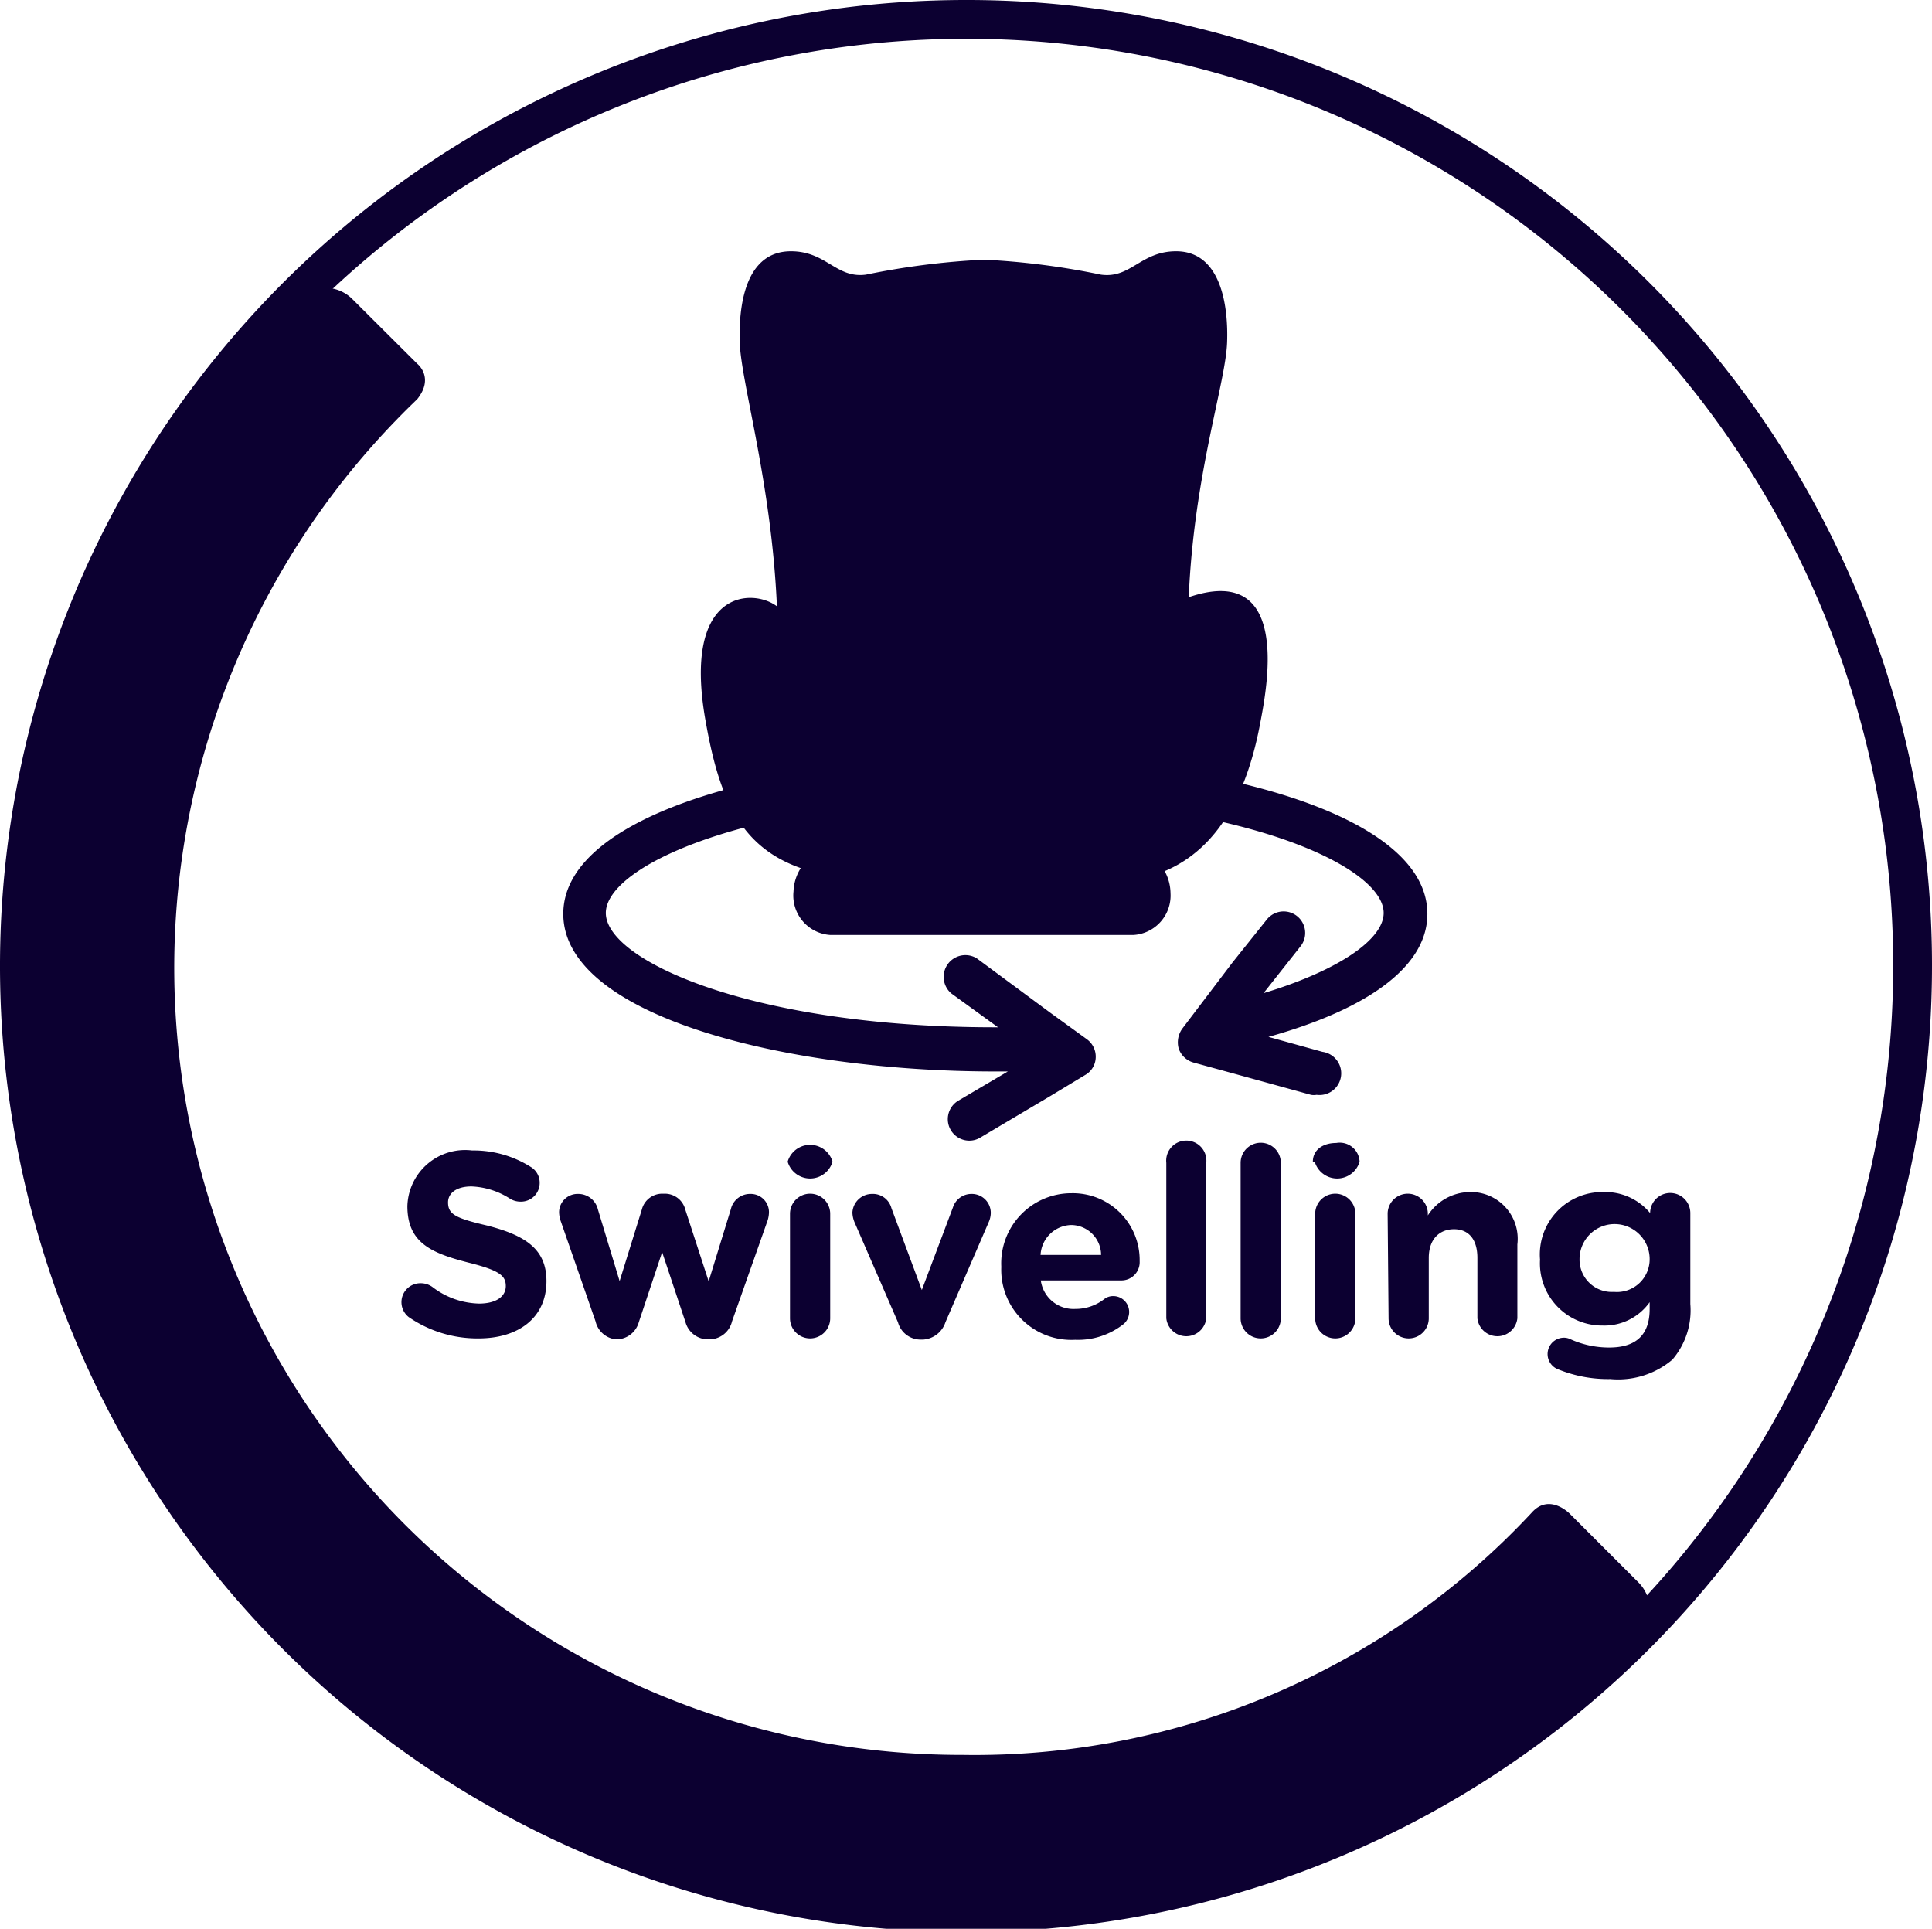<svg xmlns="http://www.w3.org/2000/svg" viewBox="0 0 82.66 82.52"><defs><style>.cls-1{fill:none;stroke:#0c0031;stroke-width:1.66px;}.cls-2,.cls-3{fill:#0c0031;}.cls-3{fill-rule:evenodd;}</style></defs><title>picto swivelling</title><g id="Calque_2" data-name="Calque 2"><g id="Calque_1-2" data-name="Calque 1"><path class="cls-1" d="M81.83,41.26A40.5,40.5,0,1,1,41.33.83,40.46,40.46,0,0,1,81.83,41.26Z"/><path class="cls-2" d="M67.18,64.78s-.88-.93-1.65-.06A32.57,32.57,0,0,1,41.19,75.08a33.67,33.67,0,0,1-23.34-58c.75-.94,0-1.52,0-1.52l-2.77-2.76a1.65,1.65,0,0,0-2.34,0A40.51,40.51,0,0,0,70.11,70.05a1.67,1.67,0,0,0,0-2.34Z"/><path class="cls-2" d="M17.49,56.35A.81.81,0,0,1,18,54.9a.85.85,0,0,1,.5.16,3.39,3.39,0,0,0,2,.71c.71,0,1.14-.29,1.14-.75v0c0-.44-.27-.67-1.59-1-1.6-.41-2.62-.85-2.62-2.42v0a2.47,2.47,0,0,1,2.77-2.38,4.58,4.58,0,0,1,2.5.7.79.79,0,0,1,.39.69.8.8,0,0,1-.82.8.86.86,0,0,1-.44-.12,3.26,3.26,0,0,0-1.66-.53c-.66,0-1,.3-1,.68v0c0,.52.33.68,1.7,1,1.61.42,2.51,1,2.51,2.37v0c0,1.57-1.2,2.45-2.9,2.45A5.17,5.17,0,0,1,17.49,56.35Z"/><path class="cls-2" d="M25.48,56.53,24,52.27a1.24,1.24,0,0,1-.08-.41.79.79,0,0,1,.82-.78.86.86,0,0,1,.84.66l.93,3.07.95-3.06a.9.9,0,0,1,.88-.68h.1a.9.9,0,0,1,.88.68l1,3.07.95-3.09a.84.84,0,0,1,.83-.65.78.78,0,0,1,.8.79,1.22,1.22,0,0,1-.06.35l-1.52,4.31a1,1,0,0,1-1,.77h-.06a1,1,0,0,1-.93-.73l-1-3-1,3a1,1,0,0,1-.92.73h-.06A1,1,0,0,1,25.48,56.53Z"/><path class="cls-2" d="M33.7,49.7a1,1,0,0,1,1.92,0v0a1,1,0,0,1-1.92,0Zm.1,2.23a.86.86,0,0,1,1.72,0V56.4a.86.86,0,0,1-1.72,0Z"/><path class="cls-2" d="M39.51,57.31h-.09a1,1,0,0,1-1-.74l-1.86-4.28a1.18,1.18,0,0,1-.09-.41.84.84,0,0,1,.84-.8.82.82,0,0,1,.83.61l1.3,3.5,1.33-3.53a.83.83,0,0,1,.8-.58.81.81,0,0,1,.82.81,1,1,0,0,1-.09.4l-1.85,4.28A1.08,1.08,0,0,1,39.51,57.31Z"/><path class="cls-2" d="M46,57.32a3,3,0,0,1-3.16-3.12v0a3,3,0,0,1,3-3.15,2.86,2.86,0,0,1,2.92,2.91.78.78,0,0,1-.8.82H44.53A1.41,1.41,0,0,0,46,56a2,2,0,0,0,1.23-.41.62.62,0,0,1,.41-.14.68.68,0,0,1,.44,1.19A3.14,3.14,0,0,1,46,57.32Zm1.11-3.63a1.29,1.29,0,0,0-1.28-1.28,1.35,1.35,0,0,0-1.31,1.28Z"/><path class="cls-2" d="M49.9,49.75a.86.86,0,1,1,1.71,0V56.4a.86.86,0,0,1-1.71,0Z"/><path class="cls-2" d="M53.08,49.75a.86.86,0,0,1,1.72,0V56.4a.86.86,0,0,1-1.72,0Z"/><path class="cls-2" d="M56.17,49.7c0-.49.41-.8,1-.8a.85.85,0,0,1,1,.8v0a1,1,0,0,1-1.92,0Zm.1,2.23a.86.86,0,0,1,1.72,0V56.4a.86.86,0,0,1-1.72,0Z"/><path class="cls-2" d="M59.37,51.93a.86.86,0,0,1,1.72,0V52a2.16,2.16,0,0,1,1.78-1,2,2,0,0,1,2.05,2.24V56.4a.86.86,0,0,1-1.71,0V53.82c0-.82-.39-1.23-1-1.23s-1.08.41-1.08,1.23V56.4a.86.86,0,0,1-1.72,0Z"/><path class="cls-2" d="M66.68,58.59a.7.7,0,0,1,.22-1.36.61.61,0,0,1,.28.06,4,4,0,0,0,1.67.36c1.18,0,1.73-.57,1.73-1.65v-.29a2.37,2.37,0,0,1-2,1,2.66,2.66,0,0,1-2.69-2.82v0A2.67,2.67,0,0,1,68.6,51a2.49,2.49,0,0,1,2,.9h0a.86.86,0,0,1,1.72,0v3.89a3.24,3.24,0,0,1-.77,2.38A3.59,3.59,0,0,1,68.9,59,5.66,5.66,0,0,1,66.68,58.59Zm3.9-4.72v0a1.48,1.48,0,0,0-3,0v0a1.38,1.38,0,0,0,1.47,1.4A1.4,1.4,0,0,0,70.58,53.87Z"/><path class="cls-2" d="M61.07,39.1c0-4.37-9.53-6.73-18.49-6.73S24.1,34.73,24.1,39.1s9.52,6.74,18.48,6.74h.54L41,47.09a.92.92,0,0,0,.47,1.71.9.9,0,0,0,.47-.13l3-1.78,1.49-.9a.89.89,0,0,0,.45-.75.92.92,0,0,0-.38-.78l-1.56-1.13L41.79,41a.93.93,0,0,0-1.09,1.5l2,1.45h-.14c-10.31,0-16.64-2.84-16.64-4.89s6.33-4.89,16.64-4.89,16.64,2.85,16.64,4.89c0,1.1-1.84,2.43-5.14,3.43l1.58-2a.92.92,0,1,0-1.44-1.15l-1.47,1.84L50.59,44a1,1,0,0,0-.16.86.94.94,0,0,0,.64.6l1.68.46,3.34.92a.67.67,0,0,0,.24,0A.92.92,0,0,0,56.58,45l-2.31-.64C58.26,43.25,61.07,41.47,61.07,39.1Z"/><path class="cls-3" d="M50.86,25.55c.22-5.23,1.57-9.12,1.64-10.88.06-1.49-.22-3.92-2.18-3.92-1.52,0-1.94,1.18-3.22,1a32.13,32.13,0,0,0-5-.64,32.77,32.77,0,0,0-5.05.64c-1.28.17-1.69-1-3.21-1-2,0-2.24,2.43-2.19,3.92.07,1.76,1.36,6,1.59,11.27-1-.77-4.05-.77-3.06,4.86.56,3.19,1.4,5.4,4.08,6.34a2,2,0,0,0-.31,1A1.69,1.69,0,0,0,35.51,40h13a1.69,1.69,0,0,0,1.57-1.79,2,2,0,0,0-.25-.94c2.37-1,3.57-3.46,4.11-6.45C54.29,29,55.09,24.11,50.86,25.55Z"/></g></g></svg>